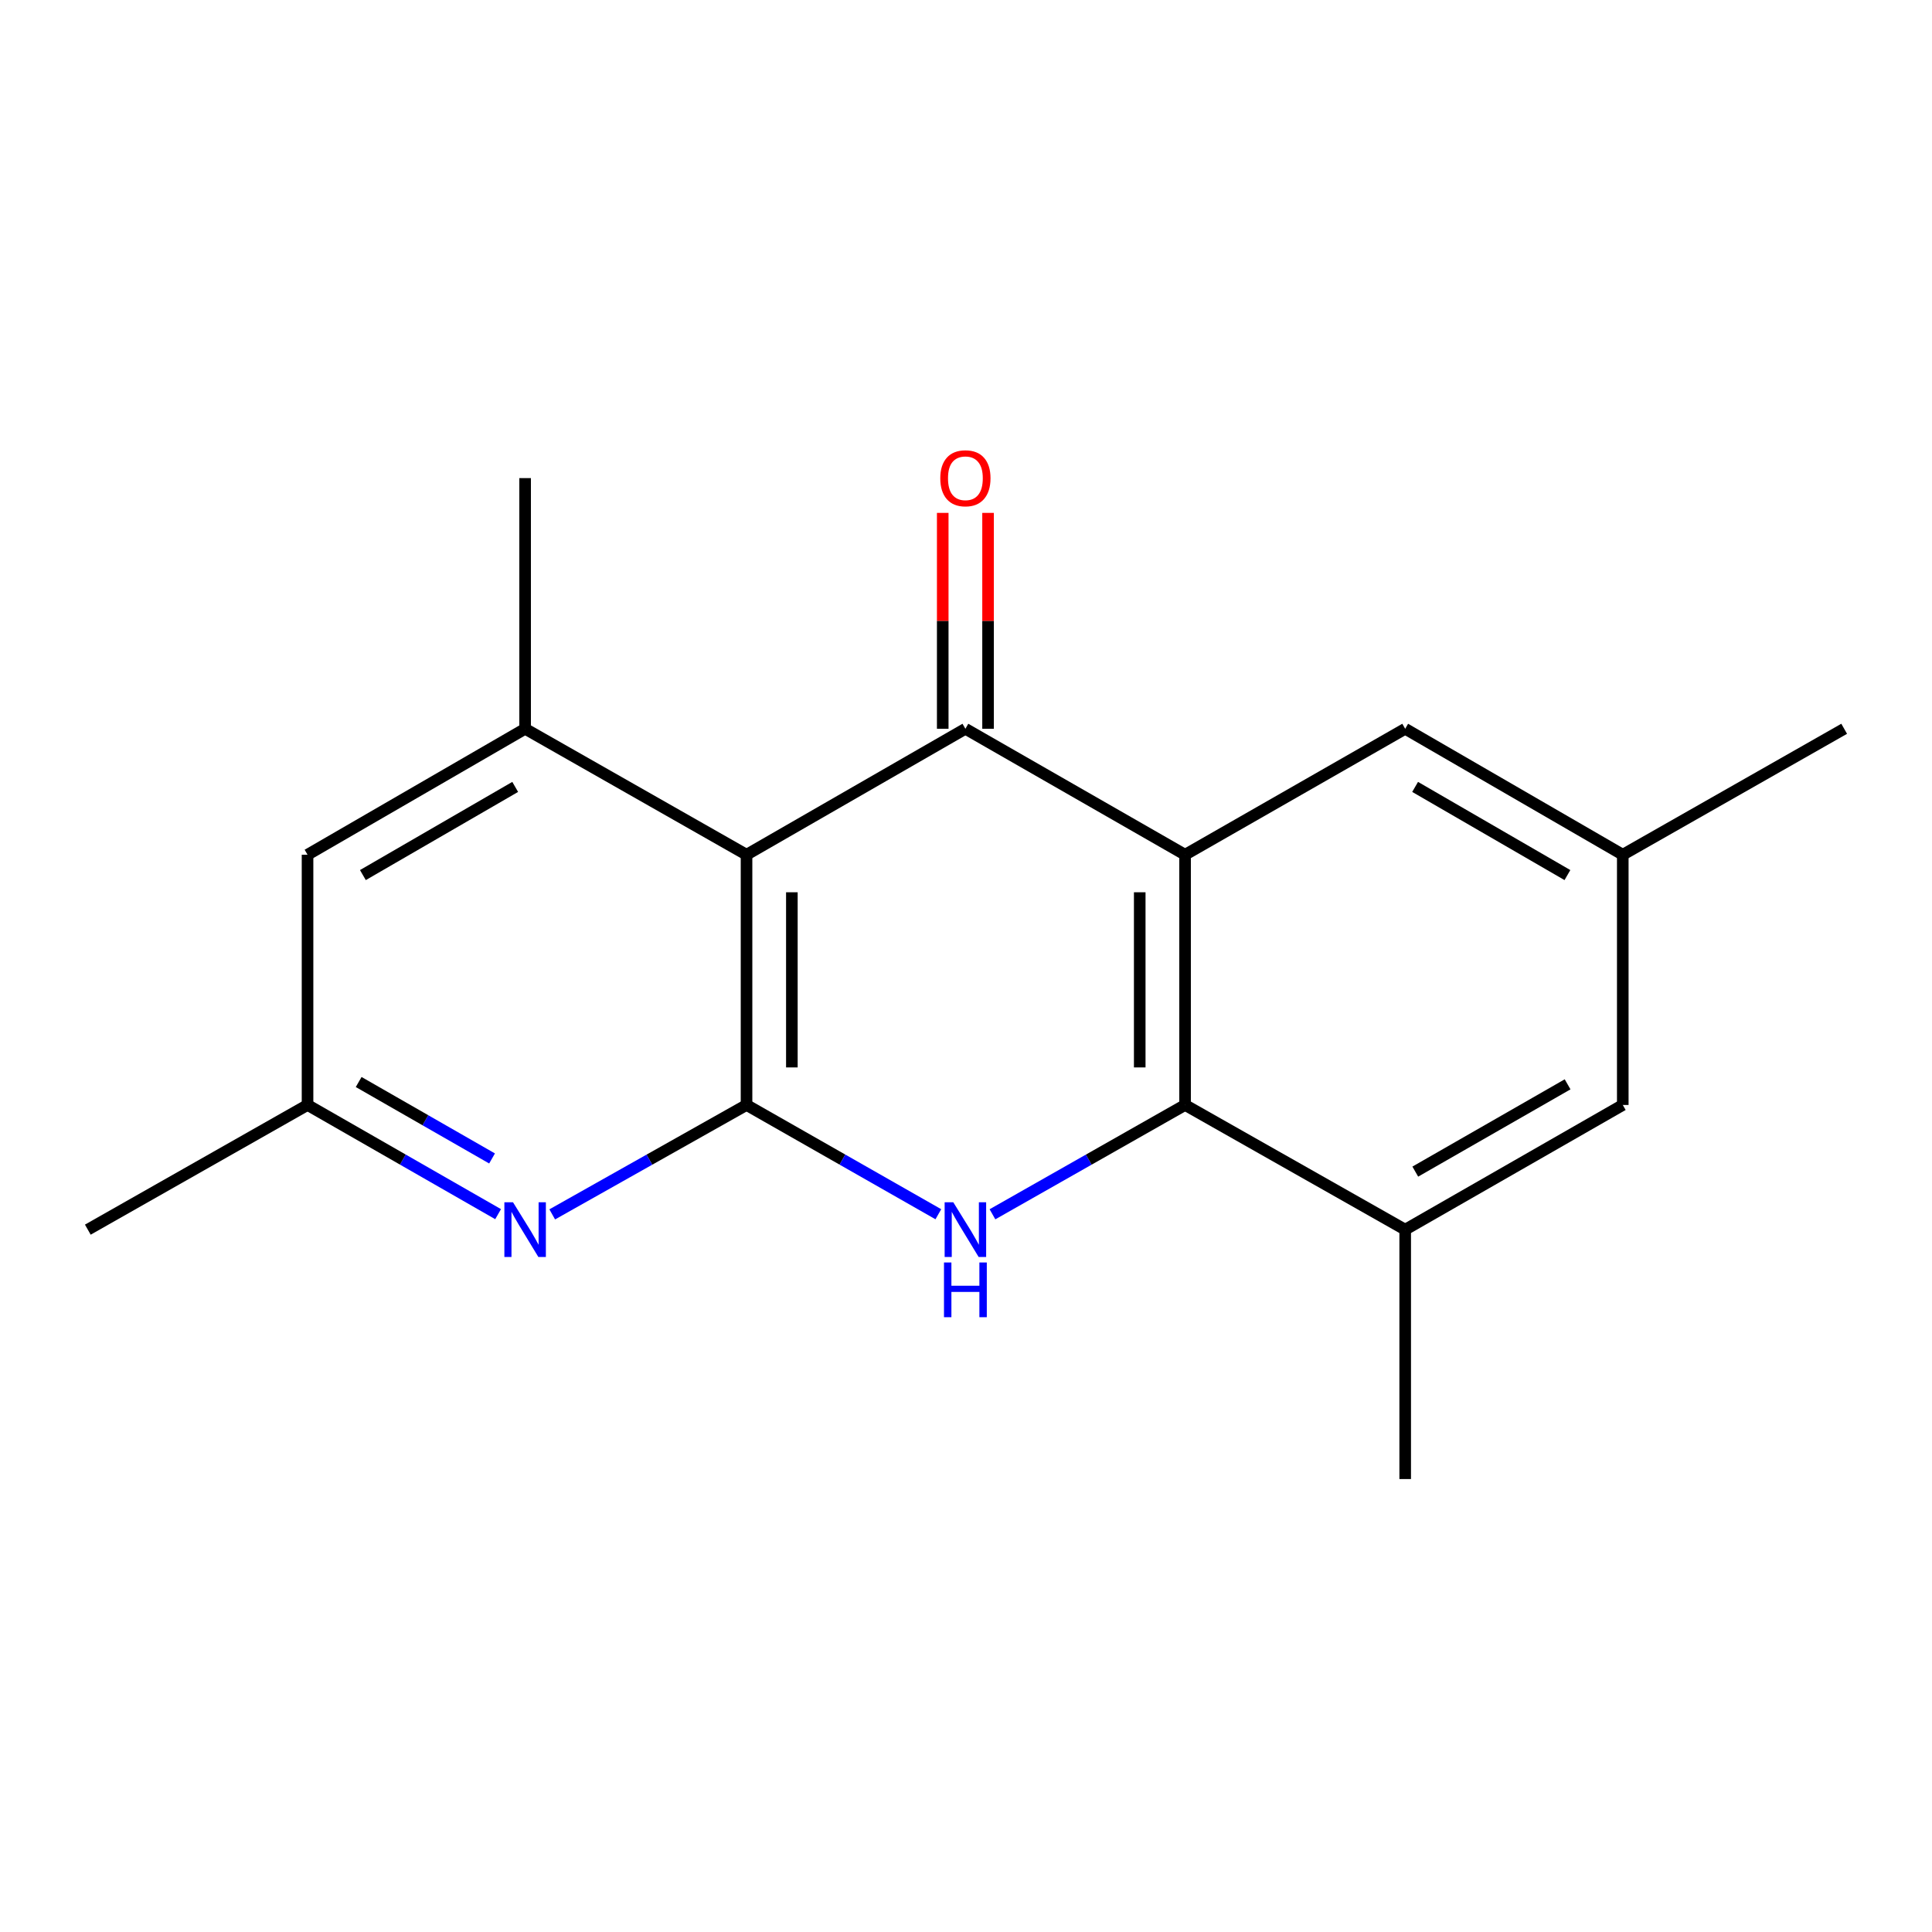 <?xml version='1.0' encoding='iso-8859-1'?>
<svg version='1.1' baseProfile='full'
              xmlns='http://www.w3.org/2000/svg'
                      xmlns:rdkit='http://www.rdkit.org/xml'
                      xmlns:xlink='http://www.w3.org/1999/xlink'
                  xml:space='preserve'
width='1000px' height='1000px' viewBox='0 0 1000 1000'>
<!-- END OF HEADER -->
<rect style='opacity:1.0;fill:#FFFFFF;stroke:none' width='1000' height='1000' x='0' y='0'> </rect>
<path class='bond-0' d='M 386.403,442.41 L 386.403,571.925' style='fill:none;fill-rule:evenodd;stroke:#000000;stroke-width:6px;stroke-linecap:butt;stroke-linejoin:miter;stroke-opacity:1' />
<path class='bond-0' d='M 409.868,461.837 L 409.868,552.497' style='fill:none;fill-rule:evenodd;stroke:#000000;stroke-width:6px;stroke-linecap:butt;stroke-linejoin:miter;stroke-opacity:1' />
<path class='bond-1' d='M 386.403,442.41 L 499.687,377.216' style='fill:none;fill-rule:evenodd;stroke:#000000;stroke-width:6px;stroke-linecap:butt;stroke-linejoin:miter;stroke-opacity:1' />
<path class='bond-6' d='M 386.403,442.41 L 271.802,377.216' style='fill:none;fill-rule:evenodd;stroke:#000000;stroke-width:6px;stroke-linecap:butt;stroke-linejoin:miter;stroke-opacity:1' />
<path class='bond-3' d='M 386.403,571.925 L 436.045,600.208' style='fill:none;fill-rule:evenodd;stroke:#000000;stroke-width:6px;stroke-linecap:butt;stroke-linejoin:miter;stroke-opacity:1' />
<path class='bond-3' d='M 436.045,600.208 L 485.688,628.491' style='fill:none;fill-rule:evenodd;stroke:#0000FF;stroke-width:6px;stroke-linecap:butt;stroke-linejoin:miter;stroke-opacity:1' />
<path class='bond-5' d='M 386.403,571.925 L 336.116,600.245' style='fill:none;fill-rule:evenodd;stroke:#000000;stroke-width:6px;stroke-linecap:butt;stroke-linejoin:miter;stroke-opacity:1' />
<path class='bond-5' d='M 336.116,600.245 L 285.83,628.566' style='fill:none;fill-rule:evenodd;stroke:#0000FF;stroke-width:6px;stroke-linecap:butt;stroke-linejoin:miter;stroke-opacity:1' />
<path class='bond-2' d='M 499.687,377.216 L 613.389,442.41' style='fill:none;fill-rule:evenodd;stroke:#000000;stroke-width:6px;stroke-linecap:butt;stroke-linejoin:miter;stroke-opacity:1' />
<path class='bond-9' d='M 511.42,377.216 L 511.42,321.344' style='fill:none;fill-rule:evenodd;stroke:#000000;stroke-width:6px;stroke-linecap:butt;stroke-linejoin:miter;stroke-opacity:1' />
<path class='bond-9' d='M 511.42,321.344 L 511.42,265.471' style='fill:none;fill-rule:evenodd;stroke:#FF0000;stroke-width:6px;stroke-linecap:butt;stroke-linejoin:miter;stroke-opacity:1' />
<path class='bond-9' d='M 487.955,377.216 L 487.955,321.344' style='fill:none;fill-rule:evenodd;stroke:#000000;stroke-width:6px;stroke-linecap:butt;stroke-linejoin:miter;stroke-opacity:1' />
<path class='bond-9' d='M 487.955,321.344 L 487.955,265.471' style='fill:none;fill-rule:evenodd;stroke:#FF0000;stroke-width:6px;stroke-linecap:butt;stroke-linejoin:miter;stroke-opacity:1' />
<path class='bond-4' d='M 613.389,442.41 L 613.389,571.925' style='fill:none;fill-rule:evenodd;stroke:#000000;stroke-width:6px;stroke-linecap:butt;stroke-linejoin:miter;stroke-opacity:1' />
<path class='bond-4' d='M 589.924,461.837 L 589.924,552.497' style='fill:none;fill-rule:evenodd;stroke:#000000;stroke-width:6px;stroke-linecap:butt;stroke-linejoin:miter;stroke-opacity:1' />
<path class='bond-8' d='M 613.389,442.41 L 727.325,377.216' style='fill:none;fill-rule:evenodd;stroke:#000000;stroke-width:6px;stroke-linecap:butt;stroke-linejoin:miter;stroke-opacity:1' />
<path class='bond-19' d='M 513.696,628.515 L 563.542,600.22' style='fill:none;fill-rule:evenodd;stroke:#0000FF;stroke-width:6px;stroke-linecap:butt;stroke-linejoin:miter;stroke-opacity:1' />
<path class='bond-19' d='M 563.542,600.22 L 613.389,571.925' style='fill:none;fill-rule:evenodd;stroke:#000000;stroke-width:6px;stroke-linecap:butt;stroke-linejoin:miter;stroke-opacity:1' />
<path class='bond-7' d='M 613.389,571.925 L 727.325,636.467' style='fill:none;fill-rule:evenodd;stroke:#000000;stroke-width:6px;stroke-linecap:butt;stroke-linejoin:miter;stroke-opacity:1' />
<path class='bond-18' d='M 257.817,628.452 L 208.499,600.188' style='fill:none;fill-rule:evenodd;stroke:#0000FF;stroke-width:6px;stroke-linecap:butt;stroke-linejoin:miter;stroke-opacity:1' />
<path class='bond-18' d='M 208.499,600.188 L 159.182,571.925' style='fill:none;fill-rule:evenodd;stroke:#000000;stroke-width:6px;stroke-linecap:butt;stroke-linejoin:miter;stroke-opacity:1' />
<path class='bond-18' d='M 254.689,599.614 L 220.167,579.83' style='fill:none;fill-rule:evenodd;stroke:#0000FF;stroke-width:6px;stroke-linecap:butt;stroke-linejoin:miter;stroke-opacity:1' />
<path class='bond-18' d='M 220.167,579.83 L 185.645,560.045' style='fill:none;fill-rule:evenodd;stroke:#000000;stroke-width:6px;stroke-linecap:butt;stroke-linejoin:miter;stroke-opacity:1' />
<path class='bond-10' d='M 271.802,377.216 L 159.182,442.41' style='fill:none;fill-rule:evenodd;stroke:#000000;stroke-width:6px;stroke-linecap:butt;stroke-linejoin:miter;stroke-opacity:1' />
<path class='bond-10' d='M 266.665,407.303 L 187.831,452.939' style='fill:none;fill-rule:evenodd;stroke:#000000;stroke-width:6px;stroke-linecap:butt;stroke-linejoin:miter;stroke-opacity:1' />
<path class='bond-14' d='M 271.802,377.216 L 271.802,247.467' style='fill:none;fill-rule:evenodd;stroke:#000000;stroke-width:6px;stroke-linecap:butt;stroke-linejoin:miter;stroke-opacity:1' />
<path class='bond-15' d='M 727.325,636.467 L 727.325,765.551' style='fill:none;fill-rule:evenodd;stroke:#000000;stroke-width:6px;stroke-linecap:butt;stroke-linejoin:miter;stroke-opacity:1' />
<path class='bond-20' d='M 727.325,636.467 L 839.944,571.925' style='fill:none;fill-rule:evenodd;stroke:#000000;stroke-width:6px;stroke-linecap:butt;stroke-linejoin:miter;stroke-opacity:1' />
<path class='bond-20' d='M 732.55,606.427 L 811.384,561.247' style='fill:none;fill-rule:evenodd;stroke:#000000;stroke-width:6px;stroke-linecap:butt;stroke-linejoin:miter;stroke-opacity:1' />
<path class='bond-13' d='M 727.325,377.216 L 839.944,442.41' style='fill:none;fill-rule:evenodd;stroke:#000000;stroke-width:6px;stroke-linecap:butt;stroke-linejoin:miter;stroke-opacity:1' />
<path class='bond-13' d='M 732.462,407.303 L 811.296,452.939' style='fill:none;fill-rule:evenodd;stroke:#000000;stroke-width:6px;stroke-linecap:butt;stroke-linejoin:miter;stroke-opacity:1' />
<path class='bond-11' d='M 159.182,442.41 L 159.182,571.925' style='fill:none;fill-rule:evenodd;stroke:#000000;stroke-width:6px;stroke-linecap:butt;stroke-linejoin:miter;stroke-opacity:1' />
<path class='bond-16' d='M 159.182,571.925 L 45.455,636.467' style='fill:none;fill-rule:evenodd;stroke:#000000;stroke-width:6px;stroke-linecap:butt;stroke-linejoin:miter;stroke-opacity:1' />
<path class='bond-12' d='M 839.944,571.925 L 839.944,442.41' style='fill:none;fill-rule:evenodd;stroke:#000000;stroke-width:6px;stroke-linecap:butt;stroke-linejoin:miter;stroke-opacity:1' />
<path class='bond-17' d='M 839.944,442.41 L 954.545,377.216' style='fill:none;fill-rule:evenodd;stroke:#000000;stroke-width:6px;stroke-linecap:butt;stroke-linejoin:miter;stroke-opacity:1' />
<path  class='atom-4' d='M 493.427 622.307
L 502.707 637.307
Q 503.627 638.787, 505.107 641.467
Q 506.587 644.147, 506.667 644.307
L 506.667 622.307
L 510.427 622.307
L 510.427 650.627
L 506.547 650.627
L 496.587 634.227
Q 495.427 632.307, 494.187 630.107
Q 492.987 627.907, 492.627 627.227
L 492.627 650.627
L 488.947 650.627
L 488.947 622.307
L 493.427 622.307
' fill='#0000FF'/>
<path  class='atom-4' d='M 488.607 653.459
L 492.447 653.459
L 492.447 665.499
L 506.927 665.499
L 506.927 653.459
L 510.767 653.459
L 510.767 681.779
L 506.927 681.779
L 506.927 668.699
L 492.447 668.699
L 492.447 681.779
L 488.607 681.779
L 488.607 653.459
' fill='#0000FF'/>
<path  class='atom-6' d='M 265.542 622.307
L 274.822 637.307
Q 275.742 638.787, 277.222 641.467
Q 278.702 644.147, 278.782 644.307
L 278.782 622.307
L 282.542 622.307
L 282.542 650.627
L 278.662 650.627
L 268.702 634.227
Q 267.542 632.307, 266.302 630.107
Q 265.102 627.907, 264.742 627.227
L 264.742 650.627
L 261.062 650.627
L 261.062 622.307
L 265.542 622.307
' fill='#0000FF'/>
<path  class='atom-10' d='M 486.687 247.547
Q 486.687 240.747, 490.047 236.947
Q 493.407 233.147, 499.687 233.147
Q 505.967 233.147, 509.327 236.947
Q 512.687 240.747, 512.687 247.547
Q 512.687 254.427, 509.287 258.347
Q 505.887 262.227, 499.687 262.227
Q 493.447 262.227, 490.047 258.347
Q 486.687 254.467, 486.687 247.547
M 499.687 259.027
Q 504.007 259.027, 506.327 256.147
Q 508.687 253.227, 508.687 247.547
Q 508.687 241.987, 506.327 239.187
Q 504.007 236.347, 499.687 236.347
Q 495.367 236.347, 493.007 239.147
Q 490.687 241.947, 490.687 247.547
Q 490.687 253.267, 493.007 256.147
Q 495.367 259.027, 499.687 259.027
' fill='#FF0000'/>
</svg>
